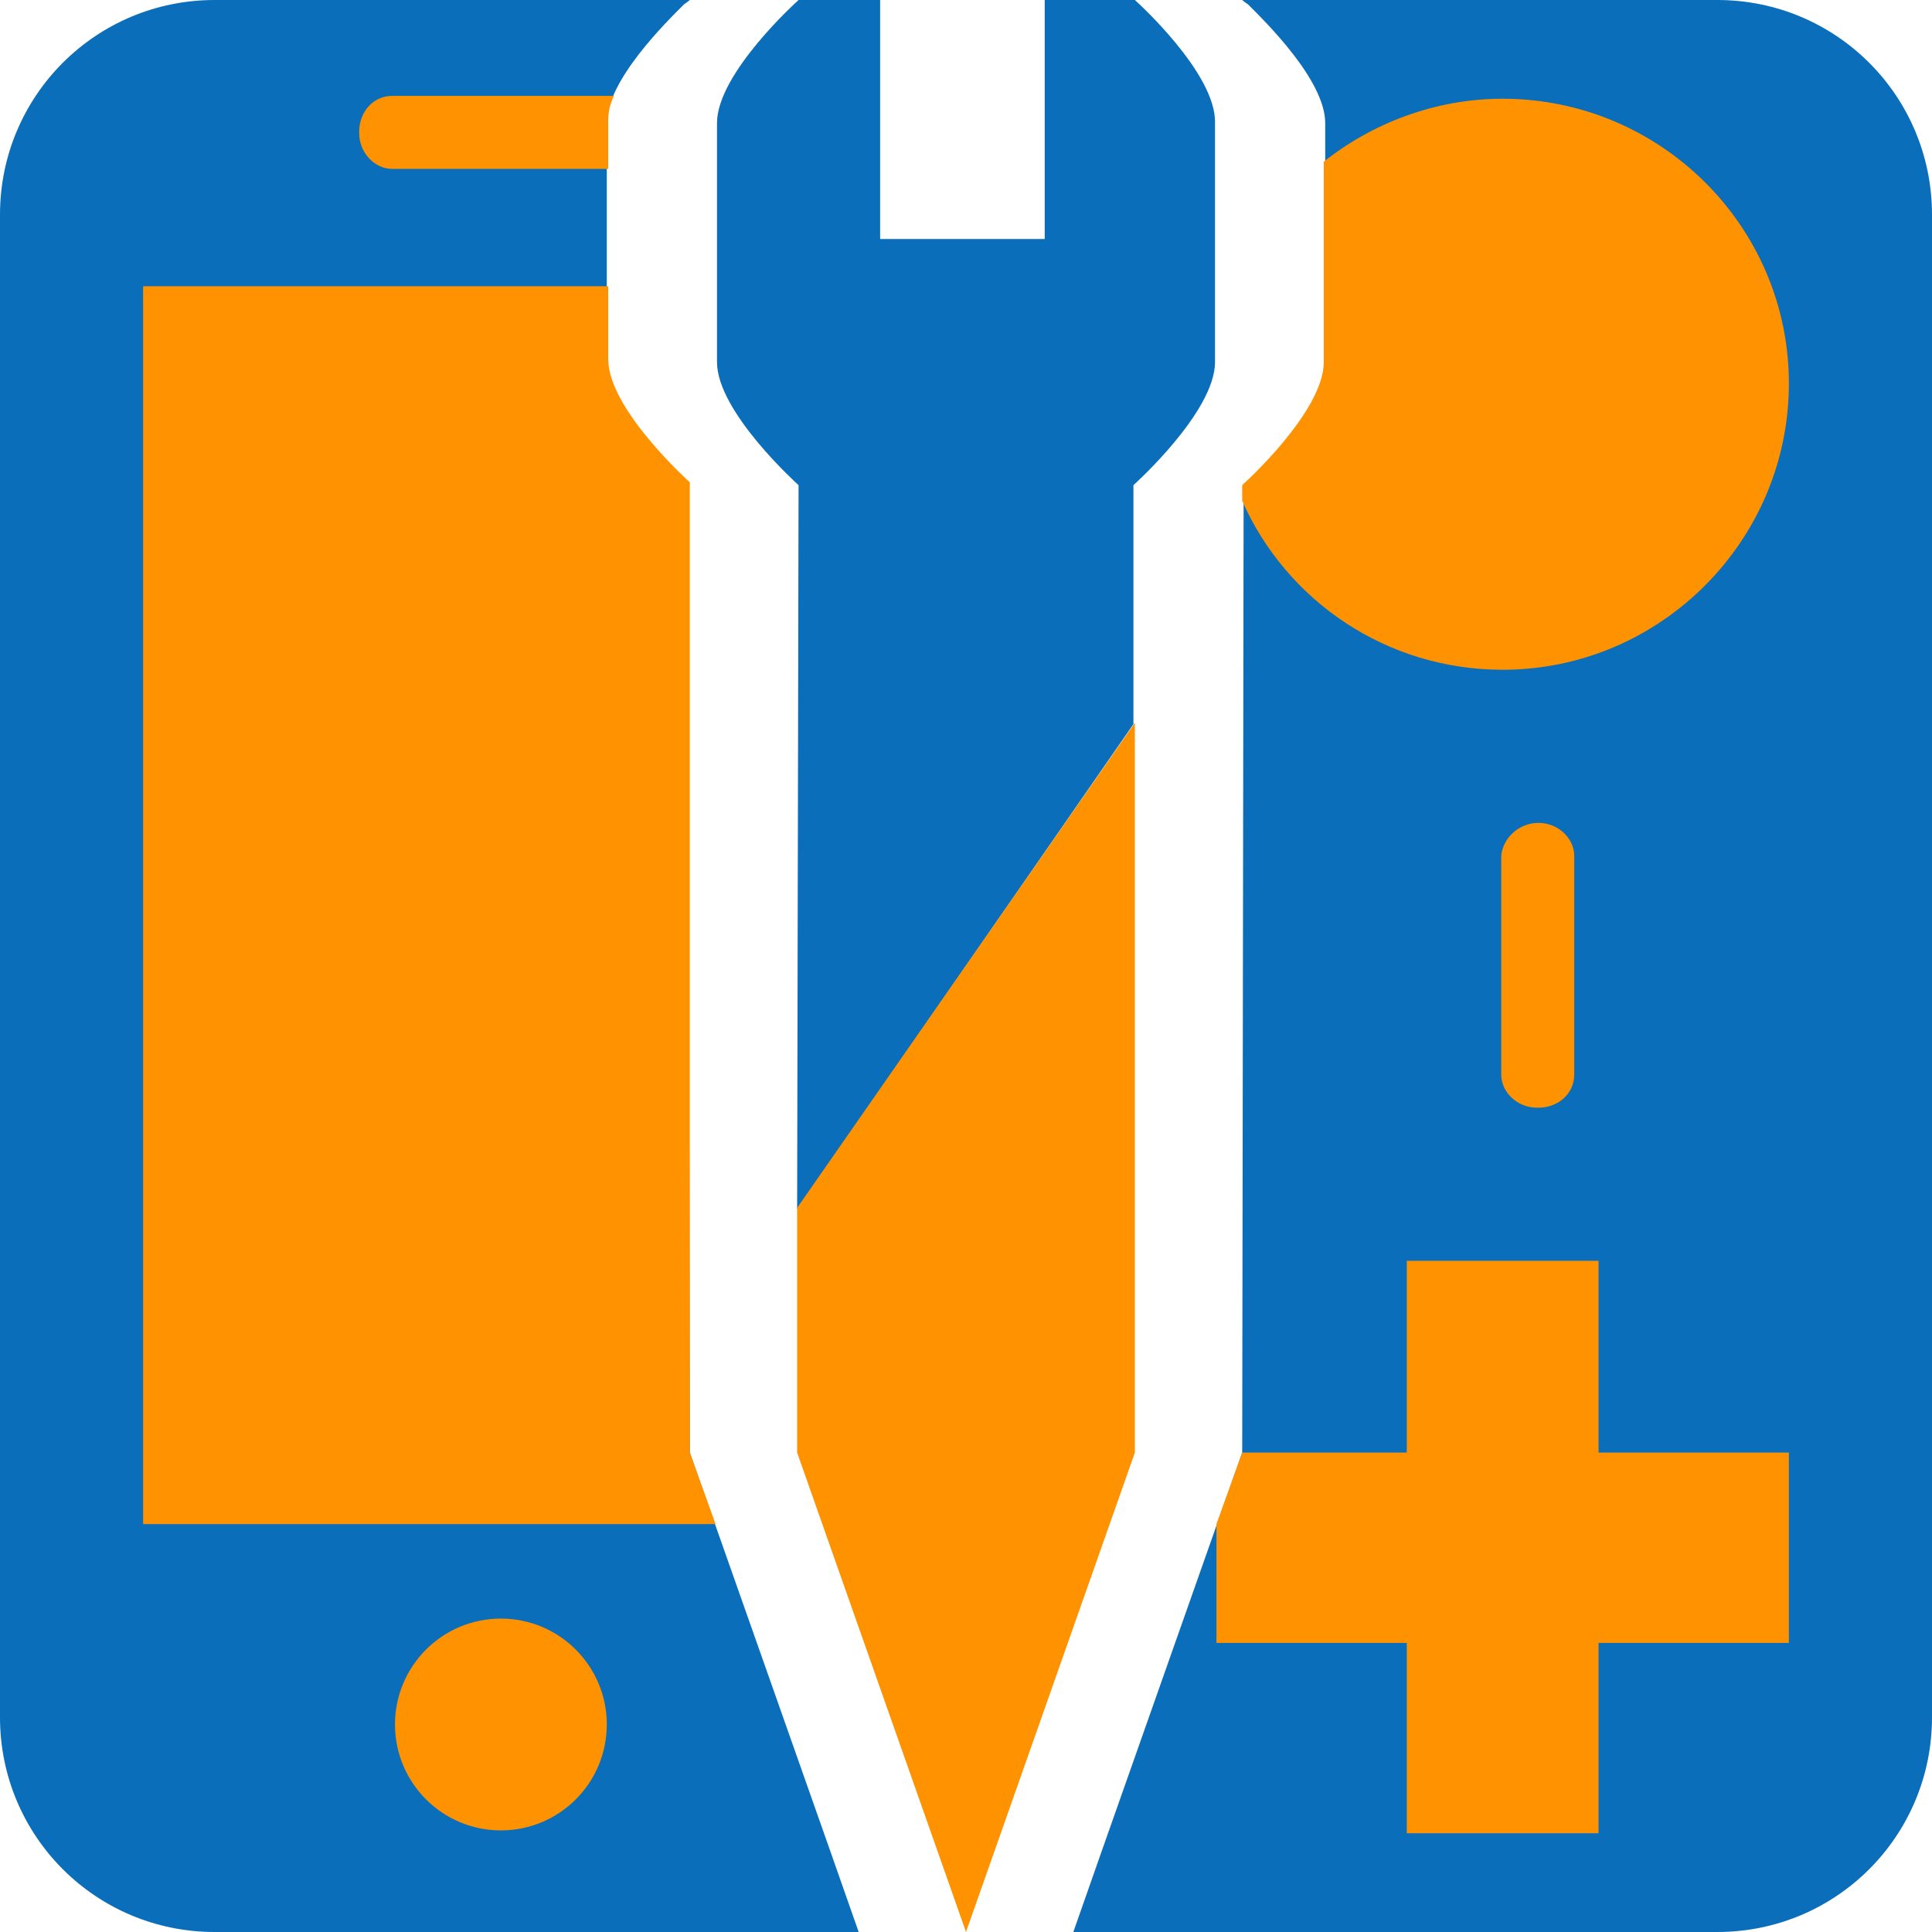 <?xml version="1.0" encoding="utf-8"?>
<!-- Generator: Adobe Illustrator 20.0.0, SVG Export Plug-In . SVG Version: 6.00 Build 0)  -->
<svg version="1.1" id="Capa_1" xmlns="http://www.w3.org/2000/svg" xmlns:xlink="http://www.w3.org/1999/xlink" x="0px" y="0px"
	 viewBox="0 0 135 135" style="enable-background:new 0 0 135 135;" xml:space="preserve">
<style type="text/css">
	.st0{fill:#0A6EBA;}
	.st1{fill:#FF9200;}
</style>
<g>
	<path class="st0" d="M86.8,101.5L77,129.3l-2,5.7h45c8.3,0,15-6.7,15-15V15c0-8.3-6.7-15-15-15H86.8c0,0,0.1,0.1,0.4,0.3
		c1.2,1.2,5.4,5.3,5.4,8.3v0l0,0v16.7c0,3.5-5.7,8.6-5.7,8.6L86.8,101.5z"/>
	<path class="st0" d="M48.2,101.5l9.8,27.8l2,5.7H15c-8.3,0-15-6.7-15-15V15C0,6.7,6.7,0,15,0h33.2c0,0-0.1,0.1-0.4,0.3
		c-1.2,1.2-5.4,5.3-5.4,8.3v0l0,0v16.7c0,3.5,5.7,8.4,5.7,8.4L48.2,101.5z"/>
	<circle class="st1" cx="35" cy="120.5" r="7.4"/>
	<path class="st1" d="M107.5,57.5L107.5,57.5c1.4,0,2.5,1.1,2.5,2.3v15.3c0,1.3-1.1,2.3-2.5,2.3h-0.1c-1.4,0-2.5-1.1-2.5-2.3V59.8
		C105,58.6,106.1,57.5,107.5,57.5z"/>
	<path class="st0" d="M55.7,84.5l23.5-33.9V33.9c0,0,5.7-5.1,5.7-8.6V8.6C85,5.1,79.3,0,79.3,0H73v16.7H61.5V0h-5.7
		c0,0-5.7,5.1-5.7,8.6v16.7c0,3.5,5.7,8.6,5.7,8.6L55.7,84.5z"/>
	<polygon class="st1" points="55.7,84.4 79.3,50.5 79.3,101.5 67.5,135 55.7,101.5 	"/>
	<path class="st1" d="M42.5,8.4c0-0.5,0.1-1.1,0.4-1.7l-0.2,0H27.4c-1.3,0-2.3,1.1-2.3,2.5v0.1c0,1.4,1.1,2.5,2.3,2.5h15.1V8.4z"/>
	<path class="st1" d="M48.2,101.5l0-17.2l0,0l0-50.6c0,0-5.7-5.1-5.7-8.6V20H10l0,86.5h40L48.2,101.5z"/>
	<polygon class="st1" points="111.7,101.5 111.7,88.1 98.3,88.1 98.3,101.5 86.8,101.5 85,106.5 85,114.8 98.3,114.8 98.3,128.1 
		111.7,128.1 111.7,114.8 125,114.8 125,101.5 	"/>
	<path class="st1" d="M105,6.9c-4.7,0-9.1,1.7-12.5,4.4v14c0,3.5-5.7,8.6-5.7,8.6V35c3.1,7,10.1,11.8,18.2,11.8c11,0,20-9,20-20
		S116,6.9,105,6.9z"/>
</g>
</svg>
